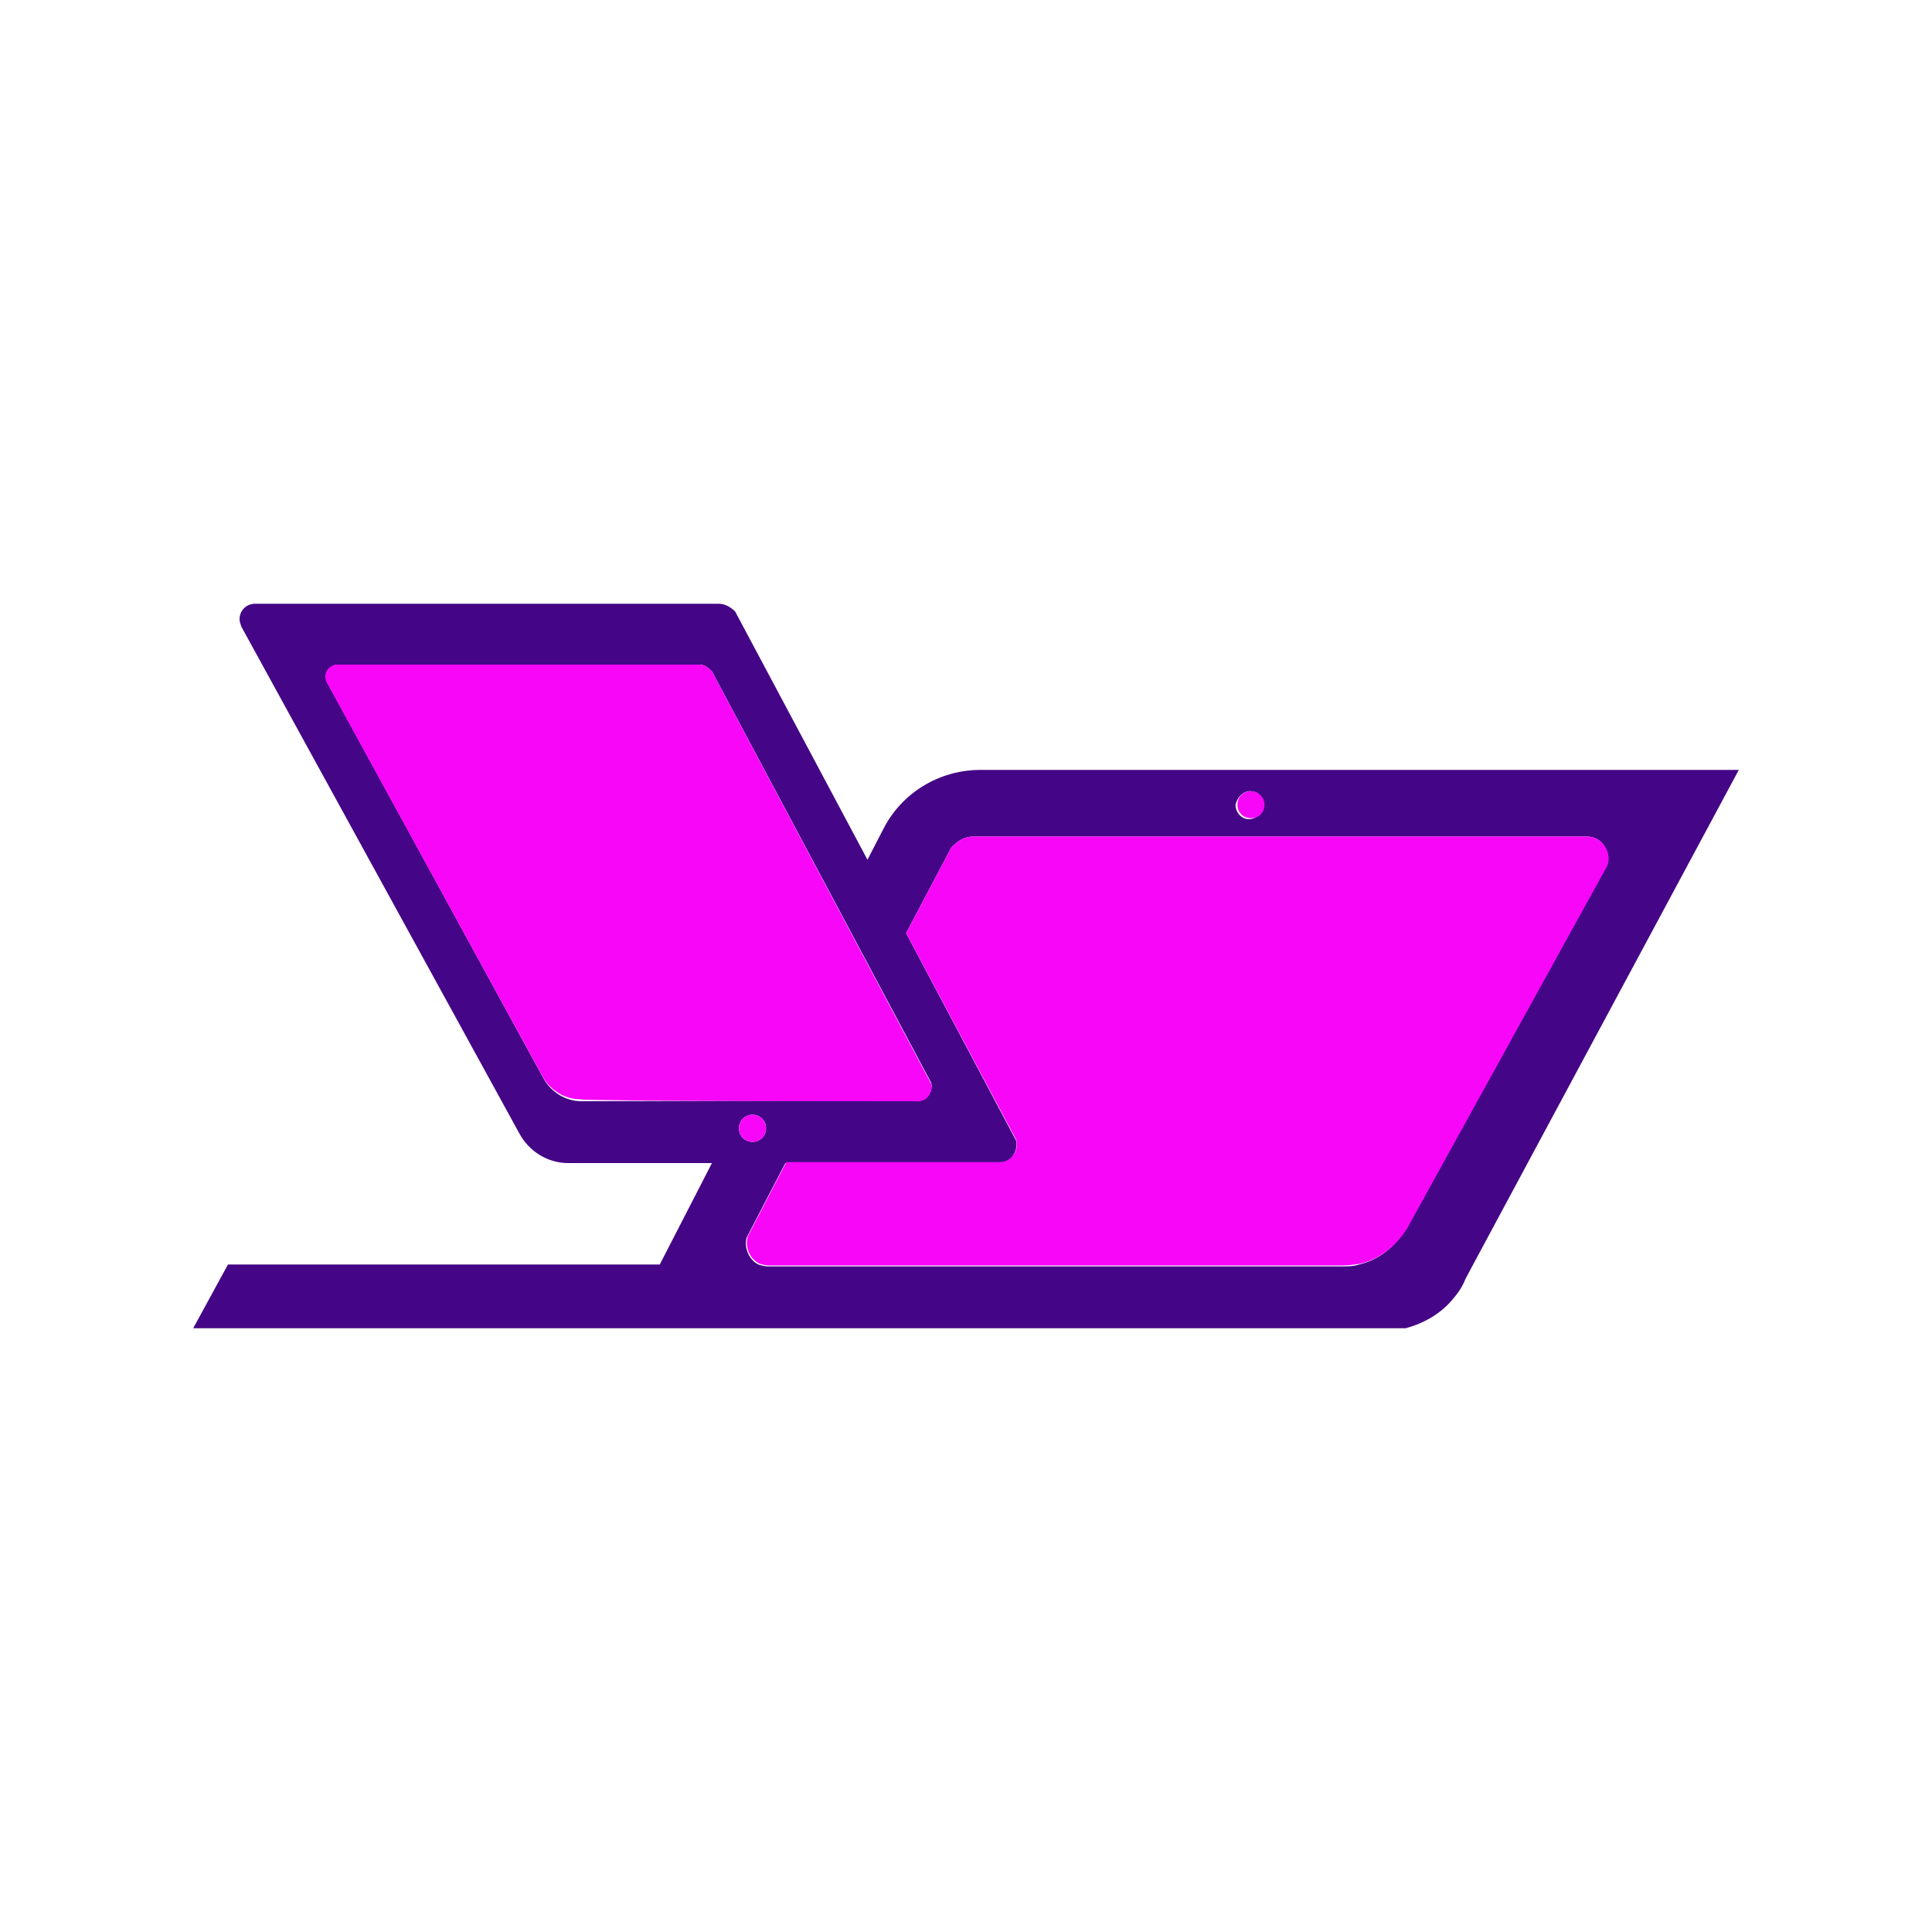 <svg data-bbox="20 62.5 160 75" viewBox="0 0 200 200" height="200" width="200" xmlns="http://www.w3.org/2000/svg" data-type="color">
    <g>
        <path d="M101.5 79.7c-4.3 0-8.2 2.4-10.1 6.2L89.8 89 76.1 63.3c-.5-.5-1.1-.8-1.7-.8h-48c-.9 0-1.6.7-1.6 1.6 0 .3.1.5.2.8l28.8 52.5c1 1.8 2.9 3 5 3h14.9l-5.4 10.5H23.6l-3.6 6.6h125.5c1.9-.5 3.6-1.5 4.8-2.9.6-.7 1.1-1.4 1.4-2.2l.8-1.5L180 79.7h-78.5zm27.9 2.2c.8 0 1.4.6 1.4 1.4 0 .8-.6 1.4-1.4 1.5h-.1c-.8 0-1.4-.7-1.4-1.5.2-.8.8-1.4 1.5-1.4zM60.2 114c-1.6 0-3.1-.9-3.9-2.3l-22.4-41c-.3-.6-.1-1.4.5-1.7.2-.1.4-.2.6-.2h37.4c.5 0 .9.3 1.3.7l22.7 42.6c.2.8-.4 1.8-1.3 1.8l-34.9.1zm19.1 2.8c0 .8-.6 1.4-1.4 1.4-.8 0-1.4-.6-1.4-1.4 0-.8.6-1.4 1.4-1.4.8 0 1.4.6 1.4 1.4zm66.2 10.4c-1 1.8-2.7 3.2-4.8 3.7-.6.2-1.2.2-1.9.2H79.5c-.3 0-.7-.1-1-.2-1-.5-1.5-1.8-1.2-2.8l4-7.7h22.2c1.2 0 1.9-1.3 1.7-2.3L93.8 96.6l4.7-8.9c.7-.7 1.4-1.1 2.2-1.1h63.6c1.6 0 2.6 1.7 1.8 3.1.1 0-20.6 37.5-20.6 37.5z" fill="#440686" data-color="1"/>
        <path d="M164.3 86.6h-63.6c-.8 0-1.5.4-2.2 1.1l-4.7 8.9 11.4 21.4c.3 1.1-.5 2.3-1.7 2.3H81.4l-4 7.7c-.3 1.1.2 2.3 1.2 2.8.3.1.6.2 1 .2H139c.6 0 1.3-.1 1.9-.2 2-.5 3.7-1.9 4.8-3.7l20.7-37.5c.5-1.3-.5-3-2.1-3z" fill="#f806f8" data-color="2"/>
        <path d="M95.1 114c.9 0 1.5-1 1.3-1.8L73.7 69.5c-.4-.4-.8-.7-1.3-.7H34.9c-.9 0-1.5 1-1.1 1.8l22.4 40.9c.8 1.4 2.3 2.3 3.9 2.3.1.2 35 .2 35 .2z" fill="#f806f8" data-color="2"/>
        <path d="M130.9 83.3c0 .8-.6 1.4-1.4 1.4s-1.4-.6-1.4-1.4c0-.8.6-1.4 1.4-1.4s1.4.7 1.4 1.4z" fill="#f806f8" data-color="2"/>
        <path d="M79.3 116.8c0 .8-.6 1.4-1.4 1.4-.8 0-1.4-.6-1.4-1.4 0-.8.6-1.4 1.4-1.4.8 0 1.4.6 1.4 1.4z" fill="#f806f8" data-color="2"/>
    </g>
</svg>
